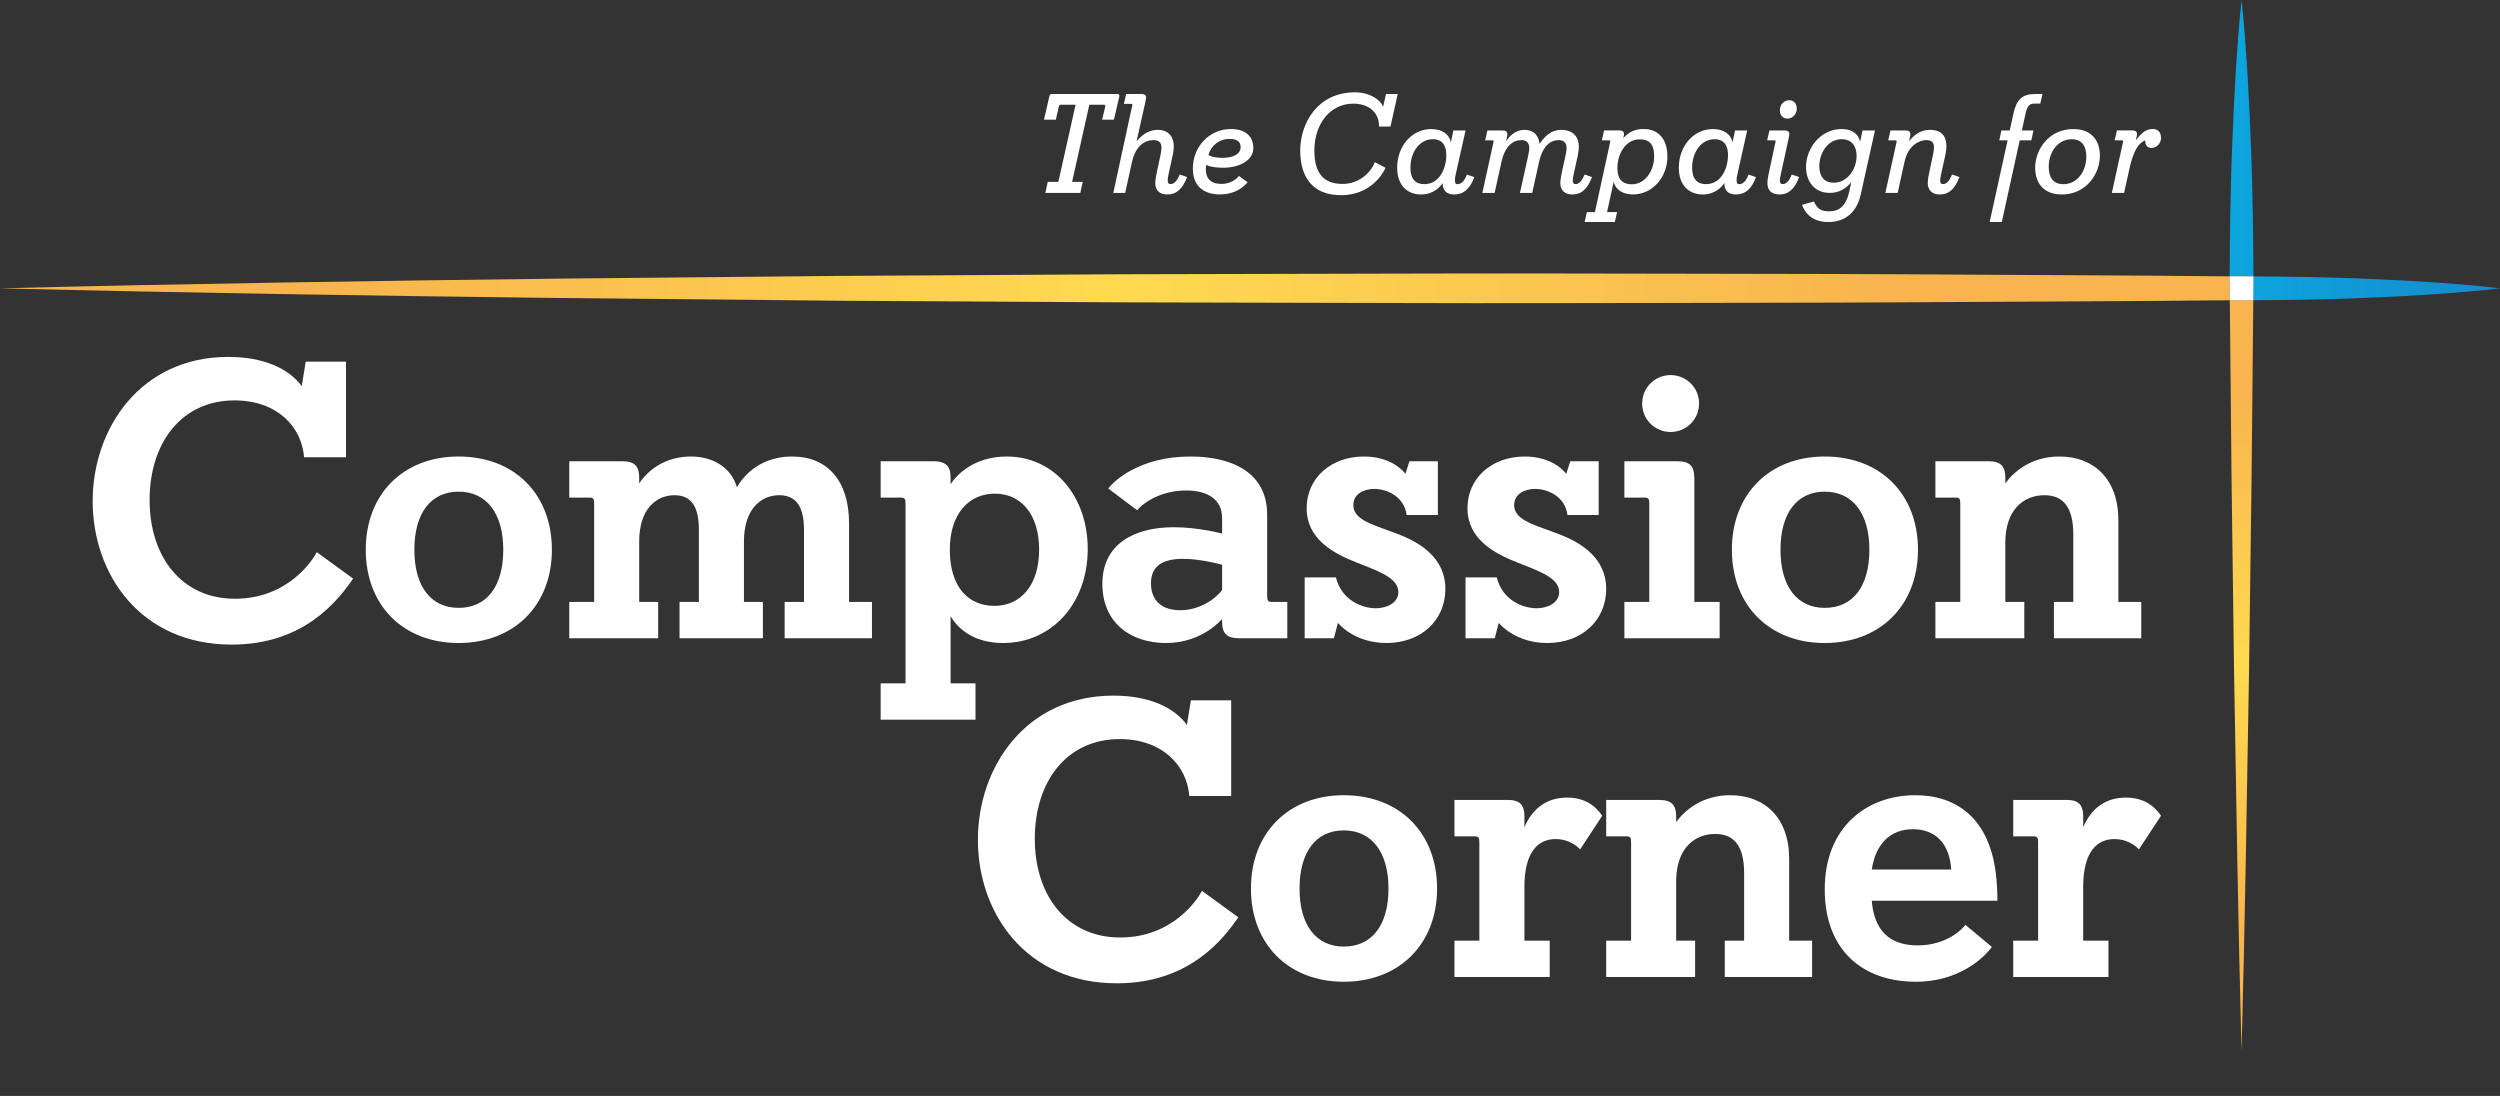 <?xml version="1.0" encoding="UTF-8"?>
<svg xmlns="http://www.w3.org/2000/svg" xmlns:xlink="http://www.w3.org/1999/xlink" id="Layer_1" data-name="Layer 1" viewBox="0 0 702.17 307.81">
  <rect x="0" y="0" width="702.17" height="307.81" fill="#333333" stroke="none"/>
  <defs>
    <style>
      .cls-1 {
        fill: url(#linear-gradient);
      }

      .cls-1, .cls-2, .cls-3, .cls-4 {
        stroke-width: 0px;
      }

      .cls-2 {
        fill: #fff;
      }

      .cls-3 {
        fill: url(#radial-gradient-2);
      }

      .cls-4 {
        fill: url(#radial-gradient);
      }
    </style>
    <radialGradient id="radial-gradient" cx="313.14" cy="80.97" fx="313.14" fy="80.97" r="221.96" gradientUnits="userSpaceOnUse">
      <stop offset="0" stop-color="#ffda50"></stop>
      <stop offset="1" stop-color="#f8b44e"></stop>
    </radialGradient>
    <radialGradient id="radial-gradient-2" cx="629.61" cy="186.48" fx="629.61" fy="186.48" r="77.15" xlink:href="#radial-gradient"></radialGradient>
    <linearGradient id="linear-gradient" x1="626.24" y1="42.16" x2="702.17" y2="42.16" gradientUnits="userSpaceOnUse">
      <stop offset="0" stop-color="#0ca6df"></stop>
      <stop offset="1" stop-color="#168aca"></stop>
    </linearGradient>
  </defs>
  <path class="cls-2" d="m88.97,155.08c-1.11,2.22-8.11,13.09-22.98,13.09s-23.97-11.65-23.97-27.74,8.99-27.97,23.86-27.97c11.99,0,18.87,7.43,19.53,15.98h11.77v-26.86h-11.32l-1.11,6.88c-3.67-5-10.77-8.21-20.65-8.21-24.64,0-38.07,20.09-38.07,40.51s13.32,40.29,39.07,40.29c20.31,0,29.86-12.43,34.08-18.54l-10.21-7.43Z"></path>
  <path class="cls-2" d="m128.81,128.22c-15.54,0-26.08,10.54-26.08,26.19s10.54,26.19,26.08,26.19,26.2-10.54,26.2-26.19-10.55-26.19-26.2-26.19Zm0,42.51c-7.77,0-12.43-6-12.43-16.32s4.66-16.32,12.43-16.32,12.54,6,12.54,16.32-4.66,16.32-12.54,16.32Z"></path>
  <path class="cls-2" d="m238.47,169.06v-22.09c0-11.98-6.1-18.75-15.98-18.75-5.77,0-11.77,2.33-15.54,8.65-1.11-4.44-5.55-8.65-12.88-8.65-5.66,0-11.09,2.44-14.54,7.54v-1.55c0-3.22-1.22-4.66-4.77-4.66h-14.87v10.21h5.66c1.22,0,1.33.44,1.33,1.89v27.41h-6.99v10.21h24.97v-10.21h-5.33v-16.98c0-9.32,5-12.99,9.88-12.99s6.88,3.33,6.88,9.77v20.2h-5.43v10.21h23.41v-10.21h-5.32v-16.98c0-9.32,4.99-12.99,9.88-12.99s6.99,3.33,6.99,9.77v20.2h-5.44v10.21h24.53v-10.21h-6.44Z"></path>
  <path class="cls-2" d="m282.76,128.22c-8.99,0-13.99,4.99-15.77,7.77v-1.78c0-2.55-.66-4.66-4.77-4.66h-14.87v10.21h5.66c1.22,0,1.33.44,1.33,1.89v50.28h-6.99v10.21h26.64v-10.21h-7v-18.87c2.34,3.99,7,7.54,14.77,7.54,13.54,0,23.75-10.98,23.75-26.41,0-14.54-9.21-25.97-22.75-25.97Zm-3.44,41.95c-7.66,0-12.55-5.66-12.55-15.76s5.33-15.76,12.66-15.76,12.43,5.77,12.43,15.76-5.22,15.76-12.54,15.76Z"></path>
  <path class="cls-2" d="m357.23,169.06c-1.11,0-1.33-.33-1.33-1.89v-22.64c0-12.1-10.32-16.31-21.53-16.31-14.21,0-21.42,6.77-23.09,8.99l8.1,6.1c1-1.33,5.89-5.55,13.77-5.55,6.1,0,10.1,2.55,10.1,7.77v4.33s-6.66-1.78-13.54-1.78c-11.1,0-20.09,4.67-20.09,15.88s8.21,16.64,17.87,16.64c10.32,0,15.76-6.77,15.76-6.77v.78c0,3.44,1.44,4.66,4.77,4.66h13.54v-10.21h-4.33Zm-13.98-3.33c-2.11,2.78-6.55,5.66-11.77,5.66s-8.21-2.77-8.21-7.55c0-5.21,3.77-6.88,8.99-6.88s10.99,1.67,10.99,1.67v7.1Z"></path>
  <path class="cls-2" d="m392.53,149.97l-1.78-.67c-5.77-2.1-10.65-3.55-10.65-7.43,0-3.22,3.1-4.55,5.88-4.55,3.55,0,8.43,2.11,9.1,7.32h8.77v-15.09h-7.99l-1.11,3.55c-1-1.33-4.55-4.88-11.66-4.88-9.21,0-16.09,5.99-16.09,14.54s7.33,12.65,14.21,15.31l1.44.56c5.33,2.11,10.1,3.99,10.1,7.66,0,3.1-3.33,4.55-6.33,4.55-3.55,0-9.54-2-11.21-8.66h-8.77v17.09h8.22l1.11-4.33s4.44,5.66,13.65,5.66c9.77,0,16.54-6.43,16.54-15.2s-7.22-13.1-13.43-15.43Z"></path>
  <path class="cls-2" d="m437.7,149.97l-1.78-.67c-5.77-2.1-10.65-3.55-10.65-7.43,0-3.22,3.11-4.55,5.88-4.55,3.55,0,8.44,2.11,9.1,7.32h8.77v-15.09h-7.99l-1.11,3.55c-1-1.33-4.55-4.88-11.65-4.88-9.22,0-16.1,5.99-16.1,14.54s7.33,12.65,14.21,15.31l1.44.56c5.33,2.11,10.1,3.99,10.1,7.66,0,3.1-3.33,4.55-6.32,4.55-3.56,0-9.55-2-11.21-8.66h-8.77v17.09h8.21l1.11-4.33s4.44,5.66,13.65,5.66c9.77,0,16.54-6.43,16.54-15.2s-7.21-13.1-13.43-15.43Z"></path>
  <path class="cls-2" d="m469.22,105.35c-4.33,0-7.99,3.44-7.99,7.99s3.66,7.99,7.99,7.99,7.99-3.44,7.99-7.99-3.66-7.99-7.99-7.99Zm6.66,63.71v-34.85c0-3.22-1.22-4.66-4.77-4.66h-14.87v10.21h5.66c1.22,0,1.33.44,1.33,1.89v27.41h-6.99v10.21h26.75v-10.21h-7.11Z"></path>
  <path class="cls-2" d="m512.51,128.22c-15.54,0-26.08,10.54-26.08,26.19s10.54,26.19,26.08,26.19,26.19-10.54,26.19-26.19-10.54-26.19-26.19-26.19Zm0,42.51c-7.77,0-12.43-6-12.43-16.32s4.66-16.32,12.43-16.32,12.54,6,12.54,16.32-4.66,16.32-12.54,16.32Z"></path>
  <path class="cls-2" d="m594.98,169.06v-22.97c0-11.66-7-17.87-16.54-17.87-7.99,0-12.88,4.32-15.21,7.54v-1.55c0-3.22-1.22-4.66-4.77-4.66h-14.87v10.21h5.66c1.22,0,1.33.44,1.33,1.89v27.41h-6.99v10.21h24.97v-10.21h-5.33v-16.65c0-9.21,5.11-13.32,10.99-13.32,5.33,0,8.1,3.44,8.1,10.99v18.98h-5.44v10.21h24.53v-10.21h-6.43Z"></path>
  <path class="cls-2" d="m337.59,250.21c-1.11,2.22-8.1,13.1-22.98,13.1s-23.97-11.65-23.97-27.75,8.99-27.97,23.86-27.97c11.99,0,18.87,7.44,19.54,15.98h11.76v-26.86h-11.32l-1.11,6.89c-3.66-5-10.77-8.22-20.64-8.22-24.65,0-38.07,20.09-38.07,40.51s13.31,40.29,39.06,40.29c20.32,0,29.86-12.43,34.08-18.53l-10.21-7.44Z"></path>
  <path class="cls-2" d="m377.43,223.35c-15.53,0-26.08,10.55-26.08,26.2s10.55,26.19,26.08,26.19,26.2-10.54,26.2-26.19-10.55-26.2-26.2-26.2Zm0,42.51c-7.77,0-12.43-5.99-12.43-16.31s4.66-16.32,12.43-16.32,12.55,5.99,12.55,16.32-4.66,16.31-12.55,16.31Z"></path>
  <path class="cls-2" d="m440.14,224.02c-5.77,0-9.76,3.11-11.98,8.32v-2.99c0-4-2-4.67-4.78-4.67h-14.87v10.22h5.66c1.22,0,1.33.44,1.33,1.88v27.42h-6.99v10.21h26.75v-10.21h-7.1v-15.1c0-9.88,3.88-13.43,8.76-13.43,4.44,0,6.89,2.89,6.89,2.89l6.21-9.44c-2.11-3.1-5.22-5.1-9.88-5.1Z"></path>
  <path class="cls-2" d="m502.52,264.2v-22.98c0-11.65-6.99-17.87-16.54-17.87-7.99,0-12.87,4.33-15.2,7.55v-1.55c0-3.22-1.22-4.67-4.78-4.67h-14.87v10.22h5.66c1.22,0,1.33.44,1.33,1.88v27.42h-6.99v10.21h24.97v-10.21h-5.32v-16.65c0-9.21,5.1-13.32,10.98-13.32,5.33,0,8.11,3.44,8.11,10.99v18.98h-5.44v10.21h24.53v-10.21h-6.44Z"></path>
  <path class="cls-2" d="m538.59,265.53c-7.88,0-12.21-4.22-12.87-12.54h35.29c0-2-.11-4.89-.44-7.66-1.89-15.43-10.99-21.98-22.64-21.98-13.54,0-25.42,8.88-25.42,26.42s11.1,25.97,25.53,25.97,21.09-9.32,21.42-9.77l-7.44-6.21c-.55.78-4.88,5.77-13.43,5.77Zm-1.33-32.63c6.44,0,10.32,4.1,10.77,11.32h-22.31c1.11-7.33,5.32-11.32,11.54-11.32Z"></path>
  <path class="cls-2" d="m597.08,224.02c-5.77,0-9.76,3.11-11.98,8.32v-2.99c0-4-2-4.67-4.77-4.67h-14.88v10.22h5.66c1.22,0,1.33.44,1.33,1.88v27.42h-6.99v10.21h26.75v-10.21h-7.1v-15.1c0-9.88,3.88-13.43,8.77-13.43,4.44,0,6.88,2.89,6.88,2.89l6.21-9.44c-2.11-3.1-5.22-5.1-9.88-5.1Z"></path>
  <path class="cls-4" d="m626.28,83.65v.68h-.06c-25.11.27-50.23.34-75.34.49-26.23.19-52.46.21-78.7.26-26.23.05-52.46.12-78.69.03l-78.7-.19-78.7-.45-78.7-.77c-52.46-.63-104.93-1.42-157.39-2.72,52.46-1.31,104.93-2.1,157.39-2.73l78.7-.76,78.7-.46,78.7-.19c26.23-.09,52.46-.01,78.69.03,26.24.05,52.47.07,78.7.26,25.12.16,50.24.22,75.36.49v.33l.02,3.04.02,2.66Z"></path>
  <polygon class="cls-3" points="632.94 77.69 632.92 79.45 632.91 80.96 632.91 80.98 632.88 84.32 632.39 134.55 631.69 188.13 630.77 241.7 630.23 268.49 629.58 295.28 628.93 268.49 628.39 241.7 627.47 188.13 626.77 134.55 626.28 84.34 626.28 84.33 629.58 84.33 632.87 84.32 632.9 80.95 632.92 77.91 632.92 77.69 632.94 77.69"></polygon>
  <path class="cls-1" d="m702.17,80.98c-6.05.74-12.1,1.18-18.15,1.64l-9.07.55c-3.03.19-6.05.28-9.08.42-6.04.3-12.09.44-18.14.57-4.95.09-9.9.14-14.85.16h-.01l.03-3.37.02-3.04v-.22l-3.31-.04h-.03c-1.11,0-2.23-.02-3.34-.03h0c.02-5.64.07-11.26.17-16.89.12-6.74.27-13.49.56-20.24.23-6.75.59-13.5.97-20.24.46-6.75.9-13.5,1.64-20.25.74,6.75,1.18,13.5,1.64,20.25.38,6.74.74,13.49.97,20.24.29,6.75.44,13.5.56,20.24.1,5.63.15,11.27.17,16.9,4.94.02,9.87.07,14.81.17,6.05.13,12.1.27,18.14.56,3.03.14,6.05.24,9.08.42l9.07.55c6.05.46,12.1.9,18.15,1.65Z"></path>
  <g>
    <path class="cls-2" d="m293.61,54.18l.67-3.1h2.98l4.84-21.67h-4.09c-.4,0-.55.12-.63.56l-.83,3.65h-3.33l1.51-6.55c.12-.56.36-.67.91-.67h18.22c.44,0,.6.28.52.67l-1.51,6.55h-3.33l.87-3.61c.12-.44-.04-.6-.4-.6h-4.05l-4.84,21.67h2.98l-.67,3.1h-9.8Z"></path>
    <path class="cls-2" d="m333.41,49.74c-1.27,3.33-2.98,4.88-5.52,4.88-2.26,0-3.41-1.19-3.41-3.17,0-.99.28-2.34.63-4.01l.55-2.54c.28-1.23.56-2.54.56-3.45,0-1.31-.6-2.1-2.26-2.1-2.46,0-5.04,1.67-6.03,6.19l-1.91,8.65h-3.33l5.08-23.46c.12-.56.28-1.03.28-1.27,0-.16-.08-.28-.4-.28h-1.98l.63-2.78h4.17c.79,0,1.43.2,1.43.99,0,.36-.12.83-.24,1.43l-2.42,10.83c2.1-2.42,3.97-3.17,5.91-3.17,3.77,0,4.53,2.78,4.53,4.68,0,1.39-.4,2.94-.91,5.24l-.48,2.14c-.2.91-.32,1.59-.32,2.1,0,.83.32,1.07.79,1.07,1.15,0,1.98-1.19,2.58-2.7l2.06.71Z"></path>
    <path class="cls-2" d="m350.43,51.16c-1.43,1.75-3.97,3.45-7.78,3.45s-7.62-1.71-7.62-7.26c0-6.19,4.68-11.11,10.64-11.11,4.68,0,6.35,2.54,6.35,5.32,0,3.89-4.68,5.56-8.26,5.56s-5-.79-5-.79c0,0-.08.56-.08,1.27,0,2.14,1.03,4.05,4.37,4.05s4.92-2.22,4.92-2.22l2.46,1.75Zm-5.16-12.14c-2.86,0-5.16,1.91-5.87,4.52,0,0,1.11.79,3.97.79s5.08-.95,5.08-3.02c0-.95-.32-2.3-3.18-2.3Z"></path>
    <path class="cls-2" d="m389.16,47.12c-.95,2.14-4.56,7.7-12.5,7.7s-11.47-5-11.47-12.54,4.76-16.35,15.4-16.35c4.05,0,7.22,2.06,7.86,4.13l.83-3.65h3.29l-2.03,9.13h-3.21c0-4.37-3.33-6.43-7.22-6.43-6.47,0-10.95,5.64-10.95,13.18s3.69,9.37,7.98,9.37,7.74-2.86,9.01-6.11l3.02,1.59Z"></path>
    <path class="cls-2" d="m414.08,49.74c-1.27,3.53-3.21,4.88-5.55,4.88s-3.33-1.15-3.33-3.21c-.79,1.19-2.66,3.21-6.07,3.21-3.69,0-6.71-2.38-6.71-7.54,0-5.95,4.05-10.83,9.56-10.83,3.1,0,5.12,1.51,5.52,3.73l.71-3.33h3.41l-2.66,11.91c-.2.95-.32,1.39-.32,2.02,0,.91.24,1.15.75,1.15,1.03,0,1.98-.95,2.62-2.7l2.06.71Zm-7.86-6.15c0-1.51-.32-4.49-3.77-4.49-3.85,0-6.31,3.77-6.31,7.98,0,3.29,1.51,4.64,3.89,4.64,4.29,0,6.19-4.45,6.19-8.14Z"></path>
    <path class="cls-2" d="m447.14,49.74c-1.23,3.21-2.82,4.88-5.56,4.88-2.06,0-3.33-1.15-3.33-3.17,0-1.07.28-2.38.63-4.01l.6-2.66c.4-1.79.52-2.62.52-3.21,0-1.19-.52-2.22-2.22-2.22-2.22,0-4.48,1.51-5.52,6.19l-1.91,8.65h-3.45l2.1-9.45c.4-1.79.52-2.58.52-3.17,0-1.19-.52-2.22-2.22-2.22-2.22,0-4.56,1.51-5.56,6.03l-1.95,8.81h-3.45l3.06-13.93c.04-.16.12-.44.12-.56,0-.16-.08-.28-.4-.28h-1.98l.63-2.78h4.17c.83,0,1.43.2,1.43,1.11,0,.2-.04.4-.08.55l-.28,1.35c1.83-2.7,3.81-3.17,5.16-3.17,3.02,0,4.05,2.06,4.25,3.93,2.18-3.37,4.41-3.93,6.15-3.93,3.85,0,4.88,2.66,4.88,4.68,0,1.31-.36,2.94-.91,5.32l-.48,2.14c-.2.87-.32,1.55-.32,2.06,0,.83.32,1.03.79,1.03,1.11,0,1.94-1.19,2.54-2.7l2.06.71Z"></path>
    <path class="cls-2" d="m445.07,62.36l.63-2.78h2.26l4.21-19.33c.04-.16.12-.44.12-.56,0-.16-.08-.28-.4-.28h-1.98l.63-2.78h4.17c.83,0,1.43.16,1.43,1.07,0,.2-.04.4-.08.56l-.16.59c1.63-1.87,3.41-2.62,5.75-2.62,3.65,0,6.67,2.26,6.67,7.82s-4.05,10.56-9.68,10.56c-2.86,0-5-1.39-5.4-3.61l-1.87,8.57h2.82l-.63,2.78h-8.49Zm19.53-18.46c0-3.57-1.51-4.76-4.05-4.76-4.29,0-6.27,4.6-6.27,7.86,0,1.83.24,4.76,4.05,4.76s6.27-3.89,6.27-7.86Z"></path>
    <path class="cls-2" d="m493.2,49.74c-1.27,3.53-3.21,4.88-5.56,4.88s-3.33-1.15-3.33-3.21c-.79,1.19-2.66,3.21-6.07,3.21-3.69,0-6.71-2.38-6.71-7.54,0-5.95,4.05-10.83,9.56-10.83,3.1,0,5.12,1.51,5.52,3.73l.71-3.33h3.41l-2.66,11.91c-.2.95-.32,1.39-.32,2.02,0,.91.24,1.15.75,1.15,1.03,0,1.98-.95,2.62-2.7l2.06.71Zm-7.86-6.15c0-1.51-.32-4.49-3.77-4.49-3.85,0-6.31,3.77-6.31,7.98,0,3.29,1.51,4.64,3.89,4.64,4.29,0,6.19-4.45,6.19-8.14Z"></path>
    <path class="cls-2" d="m505.3,49.74c-1.31,3.61-3.21,4.88-5.48,4.88s-3.41-1.15-3.41-3.21c0-1.03.32-2.54.64-3.97l1.39-6.47c.16-.67.28-1.11.28-1.27s-.08-.28-.4-.28h-1.98l.63-2.78h4.17c.75,0,1.43.2,1.43.99,0,.36-.12.83-.24,1.43l-2.1,9.64c-.2.87-.32,1.47-.32,1.98,0,.79.28,1.03.79,1.03,1.15,0,1.98-1.19,2.54-2.7l2.06.71Zm-5.4-18.77c0-1.59,1.19-2.82,2.62-2.82s2.14,1.11,2.14,2.34c0,1.59-1.19,2.82-2.62,2.82s-2.14-1.11-2.14-2.34Z"></path>
    <path class="cls-2" d="m519.95,51.16c-1.31,1.67-3.29,3.02-6.03,3.02-4.33,0-6.67-3.29-6.67-7.26,0-5.2,4.01-10.68,10-10.68,3.18,0,4.72,1.55,5.2,3.57l.68-3.17h3.49l-4.01,18.02c-1.07,4.84-4.25,7.7-9.09,7.7-5.44,0-6.98-3.65-7.38-4.84l3.33-.95c.87,1.98,1.9,2.78,4.21,2.78,2.5,0,4.76-.95,5.79-5.87l.48-2.3Zm1.51-7.38c0-2.7-1.35-4.68-4.17-4.68-3.93,0-6.31,3.89-6.31,7.62,0,2.86,1.43,4.6,4.05,4.6,3.89,0,6.43-3.85,6.43-7.54Z"></path>
    <path class="cls-2" d="m550.34,49.74c-1.23,3.21-2.82,4.88-5.56,4.88-2.06,0-3.33-1.15-3.33-3.17,0-1.07.24-2.34.64-4.09l.55-2.54c.24-1.11.55-2.46.55-3.37,0-1.31-.47-2.1-2.22-2.1s-5,1.35-6.03,6.03l-1.95,8.81h-3.45l3.06-13.93c.04-.16.12-.44.12-.56,0-.16-.08-.28-.4-.28h-1.98l.63-2.78h4.17c.83,0,1.43.2,1.43,1.11,0,.2-.04.4-.08.55l-.28,1.35c1.98-2.46,3.81-3.17,5.95-3.17,3.97,0,4.53,2.78,4.53,4.68,0,1.39-.48,3.02-.95,5.32l-.48,2.14c-.16.71-.32,1.51-.32,2.06,0,.83.32,1.03.79,1.03,1.15,0,1.95-1.19,2.54-2.7l2.06.71Z"></path>
    <path class="cls-2" d="m558.83,62.36l5.04-22.94h-2.34l.6-2.78h2.34l1.03-4.68c.87-3.97,2.38-5.56,6.19-5.56h1.98l-.63,2.7h-1.51c-1.59,0-2.14.56-2.7,3.17l-.95,4.37h3.25l-.6,2.78h-3.25l-5.04,22.94h-3.41Z"></path>
    <path class="cls-2" d="m571.61,47.16c0-5.24,3.89-10.91,10.72-10.91,5.16,0,7.46,3.29,7.46,7.46,0,5.24-3.89,10.91-10.71,10.91-5.16,0-7.46-3.29-7.46-7.46Zm14.37-3.13c0-2.9-1.15-4.92-4.09-4.92-4.05,0-6.47,3.77-6.47,7.7,0,2.9,1.15,4.92,4.09,4.92,4.05,0,6.47-3.77,6.47-7.7Z"></path>
    <path class="cls-2" d="m593.15,54.18l3.06-13.93c.04-.16.12-.44.12-.56,0-.16-.08-.28-.4-.28h-1.98l.63-2.78h4.17c.88,0,1.47.2,1.47,1.11,0,.2-.04.4-.08.55l-.28,1.19c1.75-2.46,3.21-3.25,4.72-3.25s2.38.87,2.38,2.54-1.43,2.78-2.62,2.78-1.83-.71-1.83-2.14c-1.67.71-3.18,2.38-4.45,8.1l-1.47,6.67h-3.45Z"></path>
  </g>
  <polygon class="cls-2" points="632.92 77.61 626.24 77.59 626.22 77.59 626.22 77.61 626.27 84.34 626.27 84.36 626.29 84.36 632.87 84.34 632.89 84.34 632.89 84.32 632.94 77.63 632.94 77.61 632.92 77.61"></polygon>
</svg>
